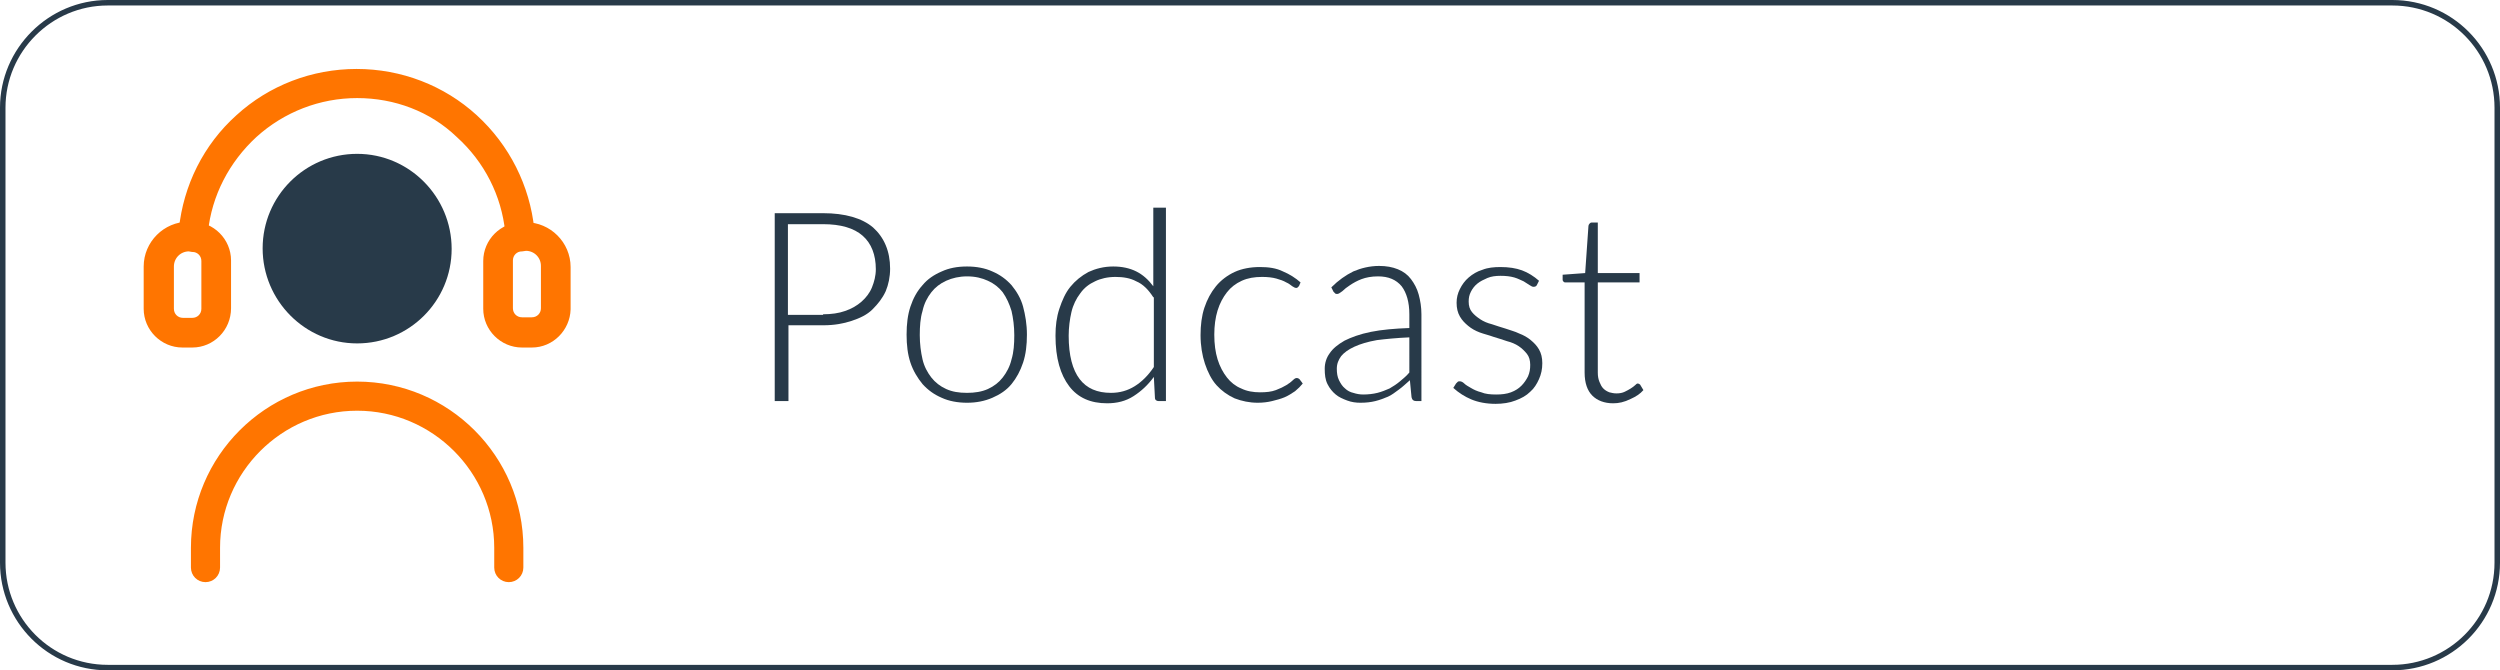<?xml version="1.0" encoding="utf-8"?>
<!-- Generator: Adobe Illustrator 27.0.0, SVG Export Plug-In . SVG Version: 6.00 Build 0)  -->
<svg version="1.1" id="Capa_2_00000112621119528933202400000004856978177260940942_"
	 xmlns="http://www.w3.org/2000/svg" xmlns:xlink="http://www.w3.org/1999/xlink" x="0px" y="0px" viewBox="0 0 455 122"
	 style="enable-background:new 0 0 455 122;" xml:space="preserve">
<style type="text/css">
	.st0{fill:none;stroke:#283A49;stroke-miterlimit:10;}
	.st1{fill:#283A49;}
	.st2{fill:#FF7500;stroke:#FF7500;stroke-width:1.7;stroke-miterlimit:10;}
	.st3{enable-background:new    ;}
</style>
<g id="Layer_1">
	<g>
		<path class="st0" d="M19.6,0.5h415.8c10.6,0,19.1,8.6,19.1,19.1v82.8c0,10.6-8.6,19.1-19.1,19.1H19.6c-10.6,0-19.1-8.6-19.1-19.1
			V19.6C0.5,9.1,9.1,0.5,19.6,0.5z"/>
		<g>
			<g>
				<path class="st1" d="M65,28c-9.5,0-17.2,7.7-17.2,17.2S55.5,62.5,65,62.5s17.2-7.7,17.2-17.2S74.5,28,65,28z"/>
				<path class="st2" d="M92.6,105.1c-1,0-1.8-0.8-1.8-1.8v-3.6c0-14.2-11.6-25.8-25.8-25.8S39.2,85.5,39.2,99.7v3.6
					c0,1-0.8,1.8-1.8,1.8s-1.8-0.8-1.8-1.8v-3.6c0-16.2,13.2-29.4,29.4-29.4s29.4,13.2,29.4,29.4v3.6
					C94.4,104.3,93.6,105.1,92.6,105.1z"/>
			</g>
			<g>
				<path class="st2" d="M35.2,43.8c-0.1,0-0.1,0-0.2,0c-1-0.1-1.7-1-1.6-2c0.8-7.8,4.4-15,10.2-20.2c5.8-5.3,13.4-8.2,21.3-8.2
					s15.5,2.9,21.3,8.2c5.8,5.3,9.4,12.5,10.2,20.2c0.1,1-0.6,1.9-1.6,2c-1,0.1-1.9-0.6-2-1.6c-0.7-6.9-3.9-13.2-9.1-17.9
					C78.7,19.5,72,17,65,17s-13.7,2.6-18.9,7.3c-5.1,4.7-8.4,11-9.1,17.9C36.9,43.1,36.2,43.8,35.2,43.8L35.2,43.8z"/>
				<path class="st2" d="M35,62.4h-1.8c-3.4,0-6.2-2.8-6.2-6.2v-7.7c0-4,3.3-7.3,7.3-7.3H35c3.4,0,6.2,2.8,6.2,6.2v8.7
					C41.2,59.6,38.4,62.4,35,62.4L35,62.4z M34.4,44.9c-2,0-3.6,1.6-3.6,3.6v7.7c0,1.4,1.1,2.5,2.5,2.5H35c1.4,0,2.5-1.1,2.5-2.5
					v-8.7c0-1.4-1.1-2.5-2.5-2.5L34.4,44.9L34.4,44.9z"/>
				<path class="st2" d="M96.8,62.4H95c-3.4,0-6.2-2.8-6.2-6.2v-8.7c0-3.4,2.8-6.2,6.2-6.2h0.7c4,0,7.3,3.3,7.3,7.3v7.7
					C102.9,59.6,100.2,62.4,96.8,62.4L96.8,62.4z M95,44.9c-1.4,0-2.5,1.1-2.5,2.5v8.7c0,1.4,1.1,2.5,2.5,2.5h1.8
					c1.4,0,2.5-1.1,2.5-2.5v-7.7c0-2-1.6-3.6-3.6-3.6L95,44.9L95,44.9z"/>
			</g>
		</g>
		<g class="st3">
			<path class="st1" d="M149.8,38.8c4,0,7.1,0.9,9.1,2.6c2,1.8,3.1,4.3,3.1,7.5c0,1.5-0.3,2.9-0.8,4.1c-0.6,1.3-1.4,2.3-2.4,3.3
				s-2.3,1.6-3.8,2.1s-3.2,0.8-5.1,0.8h-6.4V73H141V38.8H149.8z M149.8,57.2c1.5,0,2.9-0.2,4-0.6c1.2-0.4,2.2-1,3-1.7
				c0.8-0.7,1.5-1.6,1.9-2.6c0.4-1,0.7-2.1,0.7-3.3c0-2.6-0.8-4.7-2.4-6.1c-1.6-1.4-4-2.1-7.2-2.1h-6.4v16.5H149.8z"/>
		</g>
		<g class="st3">
			<path class="st1" d="M176,48.5c1.7,0,3.3,0.3,4.6,0.9c1.4,0.6,2.5,1.4,3.5,2.5c0.9,1.1,1.7,2.4,2.1,3.9s0.7,3.2,0.7,5.1
				c0,1.9-0.2,3.6-0.7,5.1c-0.5,1.5-1.2,2.8-2.1,3.9c-0.9,1.1-2.1,1.9-3.5,2.5c-1.4,0.6-2.9,0.9-4.6,0.9c-1.7,0-3.3-0.3-4.6-0.9
				c-1.4-0.6-2.5-1.4-3.5-2.5c-0.9-1.1-1.7-2.4-2.2-3.9c-0.5-1.5-0.7-3.2-0.7-5.1c0-1.9,0.2-3.6,0.7-5.1c0.5-1.5,1.2-2.8,2.2-3.9
				c0.9-1.1,2.1-1.9,3.5-2.5C172.7,48.8,174.2,48.5,176,48.5z M176,71.5c1.4,0,2.7-0.2,3.8-0.7c1.1-0.5,2-1.2,2.7-2.1
				c0.7-0.9,1.3-2,1.6-3.3c0.4-1.3,0.5-2.8,0.5-4.4c0-1.6-0.2-3.1-0.5-4.4c-0.4-1.3-0.9-2.4-1.6-3.4c-0.7-0.9-1.6-1.6-2.7-2.1
				c-1.1-0.5-2.3-0.8-3.8-0.8c-1.4,0-2.7,0.3-3.8,0.8c-1.1,0.5-2,1.2-2.7,2.1c-0.7,0.9-1.3,2-1.6,3.4c-0.4,1.3-0.5,2.8-0.5,4.4
				c0,1.6,0.2,3.1,0.5,4.4s0.9,2.4,1.6,3.3c0.7,0.9,1.6,1.6,2.7,2.1C173.3,71.3,174.5,71.5,176,71.5z"/>
			<path class="st1" d="M212.2,37.8V73h-1.3c-0.4,0-0.7-0.2-0.7-0.6l-0.2-3.8c-1.1,1.5-2.3,2.6-3.7,3.5c-1.4,0.9-3,1.3-4.8,1.3
				c-3,0-5.3-1-6.9-3.1c-1.6-2.1-2.5-5.1-2.5-9.2c0-1.8,0.2-3.4,0.7-4.9s1.1-2.9,2-4c0.9-1.1,2-2,3.3-2.7c1.3-0.6,2.8-1,4.5-1
				c1.6,0,3,0.3,4.2,0.9c1.2,0.6,2.2,1.5,3.1,2.7V37.8H212.2z M209.9,54.1c-0.9-1.4-1.9-2.4-3.1-2.9c-1.1-0.6-2.4-0.8-3.8-0.8
				c-1.4,0-2.7,0.3-3.7,0.8c-1.1,0.5-2,1.2-2.7,2.2c-0.7,0.9-1.3,2.1-1.6,3.4s-0.5,2.8-0.5,4.3c0,3.6,0.7,6.2,2,7.9s3.2,2.5,5.7,2.5
				c1.6,0,3-0.4,4.3-1.2c1.3-0.8,2.5-2,3.5-3.5V54.1z"/>
			<path class="st1" d="M236.4,52.1c-0.1,0.1-0.2,0.1-0.2,0.2c-0.1,0.1-0.2,0.1-0.3,0.1c-0.2,0-0.4-0.1-0.7-0.3
				c-0.3-0.2-0.6-0.5-1.1-0.7c-0.5-0.3-1.1-0.5-1.8-0.7s-1.6-0.3-2.6-0.3c-1.4,0-2.6,0.2-3.7,0.7c-1.1,0.5-2,1.2-2.7,2.1
				c-0.7,0.9-1.3,2-1.7,3.3c-0.4,1.3-0.6,2.8-0.6,4.4c0,1.7,0.2,3.2,0.6,4.5c0.4,1.3,1,2.4,1.7,3.3c0.7,0.9,1.6,1.6,2.6,2
				c1,0.5,2.2,0.7,3.4,0.7c1.2,0,2.1-0.1,2.9-0.4c0.8-0.3,1.4-0.6,1.9-0.9c0.5-0.3,0.9-0.6,1.2-0.9s0.5-0.4,0.7-0.4
				c0.2,0,0.4,0.1,0.5,0.2l0.6,0.8c-0.4,0.5-0.8,0.9-1.4,1.4c-0.6,0.4-1.2,0.8-1.9,1.1c-0.7,0.3-1.5,0.5-2.3,0.7
				c-0.8,0.2-1.7,0.3-2.6,0.3c-1.5,0-2.9-0.3-4.2-0.8c-1.3-0.6-2.4-1.4-3.3-2.4s-1.6-2.4-2.1-3.9c-0.5-1.5-0.8-3.3-0.8-5.2
				c0-1.8,0.2-3.5,0.7-5c0.5-1.5,1.2-2.8,2.1-3.9c0.9-1.1,2.1-2,3.4-2.6s2.9-0.9,4.6-0.9c1.6,0,3,0.2,4.2,0.8c1.2,0.5,2.3,1.2,3.2,2
				L236.4,52.1z"/>
			<path class="st1" d="M242.3,52.3c1.3-1.3,2.6-2.2,4-2.9c1.4-0.6,3-1,4.7-1c1.3,0,2.4,0.2,3.4,0.6c1,0.4,1.8,1,2.4,1.8
				c0.6,0.8,1.1,1.7,1.4,2.8c0.3,1.1,0.5,2.3,0.5,3.6V73h-0.9c-0.5,0-0.8-0.2-0.9-0.7l-0.3-3.1c-0.7,0.6-1.3,1.2-2,1.7
				c-0.7,0.5-1.3,1-2,1.3s-1.5,0.6-2.3,0.8c-0.8,0.2-1.7,0.3-2.7,0.3c-0.8,0-1.6-0.1-2.4-0.4s-1.5-0.6-2.1-1.1s-1.1-1.1-1.5-1.9
				s-0.5-1.7-0.5-2.8c0-1,0.3-2,0.9-2.8c0.6-0.9,1.5-1.6,2.7-2.3c1.2-0.6,2.8-1.2,4.8-1.6s4.3-0.6,7-0.7v-2.5c0-2.2-0.5-3.9-1.4-5.1
				c-1-1.2-2.4-1.8-4.3-1.8c-1.2,0-2.2,0.2-3,0.5c-0.8,0.3-1.5,0.7-2.1,1.1c-0.6,0.4-1,0.7-1.4,1.1c-0.4,0.3-0.7,0.5-0.9,0.5
				c-0.2,0-0.3,0-0.4-0.1c-0.1-0.1-0.2-0.2-0.3-0.3L242.3,52.3z M256.5,61.4c-2.3,0.1-4.3,0.3-5.9,0.5c-1.7,0.3-3,0.7-4.1,1.2
				c-1.1,0.5-1.9,1.1-2.4,1.7c-0.5,0.7-0.8,1.4-0.8,2.3c0,0.8,0.1,1.5,0.4,2.1c0.3,0.6,0.6,1.1,1.1,1.5c0.4,0.4,1,0.7,1.5,0.8
				c0.6,0.2,1.2,0.3,1.8,0.3c0.9,0,1.8-0.1,2.6-0.3c0.8-0.2,1.5-0.5,2.2-0.8c0.7-0.4,1.3-0.8,1.9-1.3c0.6-0.5,1.2-1,1.7-1.6V61.4z"
				/>
			<path class="st1" d="M279.7,51.9c-0.1,0.2-0.3,0.3-0.6,0.3c-0.2,0-0.4-0.1-0.7-0.3s-0.6-0.4-1.1-0.7c-0.5-0.2-1-0.5-1.7-0.7
				c-0.7-0.2-1.5-0.3-2.5-0.3c-0.9,0-1.7,0.1-2.4,0.4c-0.7,0.3-1.3,0.6-1.8,1c-0.5,0.4-0.9,0.9-1.2,1.5c-0.3,0.6-0.4,1.1-0.4,1.8
				c0,0.8,0.2,1.4,0.6,1.9s0.9,0.9,1.5,1.3c0.6,0.4,1.3,0.7,2.1,0.9c0.8,0.3,1.6,0.5,2.5,0.8c0.8,0.3,1.7,0.5,2.5,0.9
				c0.8,0.3,1.5,0.7,2.1,1.2c0.6,0.5,1.1,1,1.5,1.7c0.4,0.7,0.6,1.5,0.6,2.5c0,1.1-0.2,2-0.6,2.9c-0.4,0.9-0.9,1.7-1.6,2.3
				c-0.7,0.7-1.6,1.2-2.7,1.6c-1,0.4-2.3,0.6-3.6,0.6c-1.7,0-3.2-0.3-4.4-0.8s-2.3-1.2-3.3-2.1l0.5-0.8c0.1-0.1,0.2-0.2,0.3-0.3
				c0.1-0.1,0.2-0.1,0.4-0.1c0.2,0,0.5,0.1,0.8,0.4c0.3,0.3,0.7,0.5,1.2,0.8c0.5,0.3,1.1,0.6,1.9,0.8c0.7,0.3,1.6,0.4,2.7,0.4
				c1,0,1.9-0.1,2.7-0.4c0.8-0.3,1.4-0.7,1.9-1.2s0.9-1.1,1.2-1.7c0.3-0.7,0.4-1.3,0.4-2.1c0-0.8-0.2-1.5-0.6-2
				c-0.4-0.5-0.9-1-1.5-1.4c-0.6-0.4-1.3-0.7-2.1-0.9c-0.8-0.3-1.6-0.5-2.5-0.8c-0.8-0.3-1.7-0.5-2.5-0.8c-0.8-0.3-1.5-0.7-2.1-1.2
				c-0.6-0.5-1.1-1-1.5-1.7c-0.4-0.7-0.6-1.5-0.6-2.5c0-0.9,0.2-1.7,0.6-2.5c0.4-0.8,0.9-1.5,1.6-2.1s1.5-1.1,2.5-1.4
				c1-0.4,2.1-0.5,3.3-0.5c1.5,0,2.8,0.2,3.9,0.6s2.2,1.1,3.1,1.9L279.7,51.9z"/>
			<path class="st1" d="M293.6,73.4c-1.6,0-2.9-0.5-3.8-1.4c-0.9-0.9-1.4-2.3-1.4-4.2V51.4H285c-0.2,0-0.3,0-0.4-0.1
				c-0.1-0.1-0.2-0.2-0.2-0.4v-0.9l4.1-0.3l0.6-8.6c0-0.1,0.1-0.3,0.2-0.4c0.1-0.1,0.2-0.2,0.4-0.2h1.1v9.2h7.6v1.7h-7.6v16.4
				c0,0.7,0.1,1.2,0.3,1.7c0.2,0.5,0.4,0.9,0.7,1.2c0.3,0.3,0.6,0.5,1.1,0.7c0.4,0.1,0.8,0.2,1.3,0.2c0.6,0,1.1-0.1,1.5-0.3
				c0.4-0.2,0.8-0.4,1.1-0.6s0.6-0.4,0.8-0.6c0.2-0.2,0.3-0.3,0.5-0.3c0.1,0,0.3,0.1,0.4,0.2l0.6,1c-0.6,0.7-1.4,1.2-2.3,1.6
				C295.6,73.2,294.6,73.4,293.6,73.4z"/>
		</g>
	</g>
</g>
</svg>
